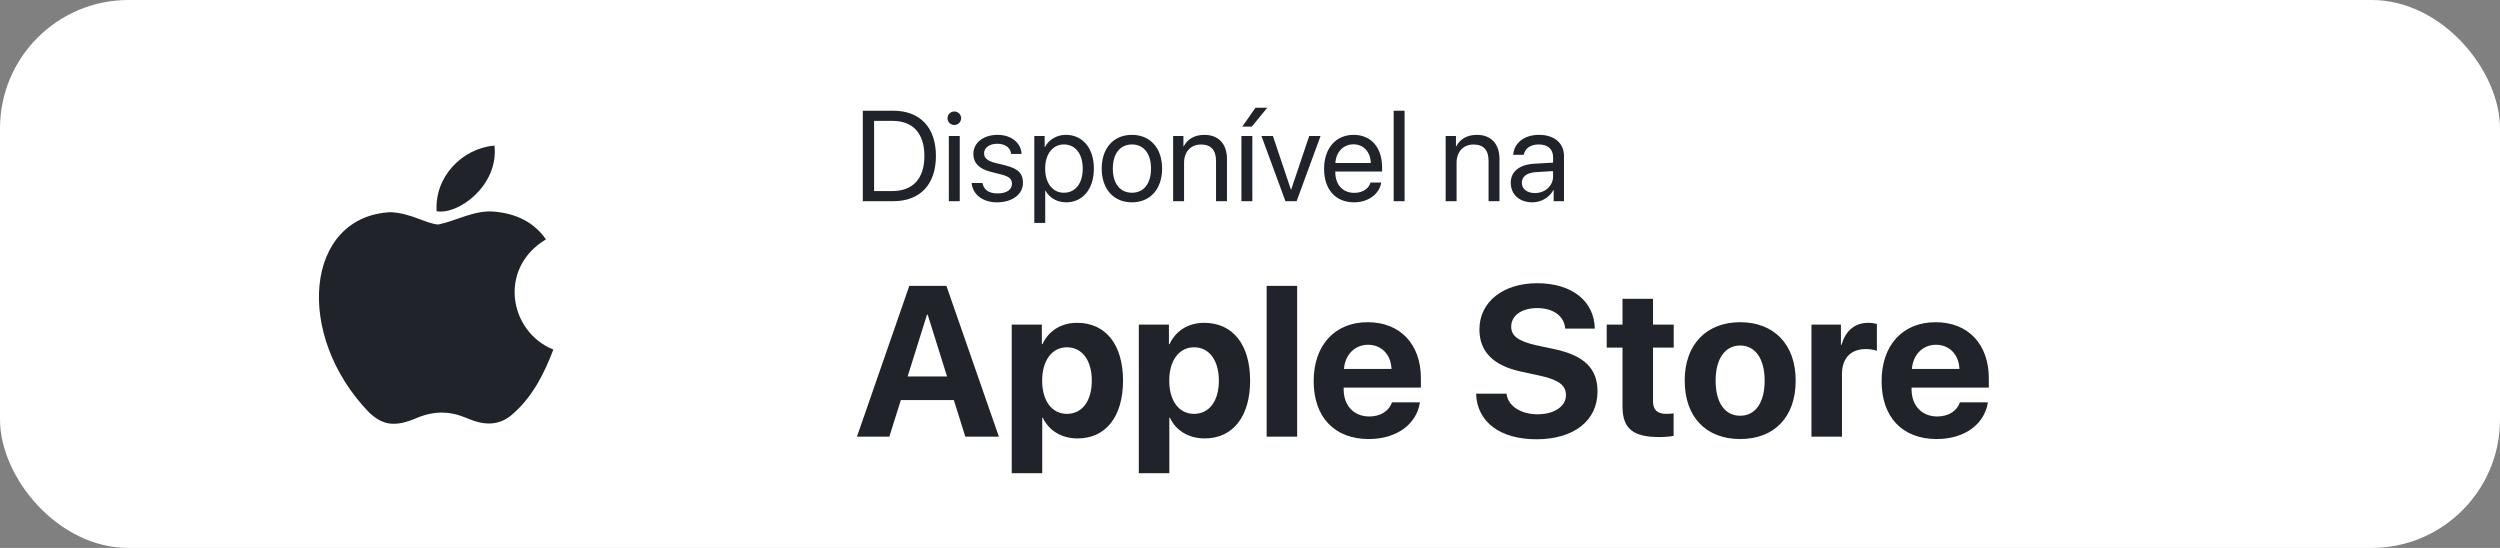<svg width="146" height="32" viewBox="0 0 146 32" fill="none" xmlns="http://www.w3.org/2000/svg">
<rect x="0" y="0" width="146" height="32" fill="#808080" stroke="none"/>
<rect width="146" height="32" rx="7.5" fill="white"/>
<path d="M30.032 24.098C29.147 24.956 28.182 24.82 27.252 24.414C26.268 23.999 25.365 23.981 24.327 24.414C23.027 24.974 22.341 24.811 21.565 24.098C17.16 19.558 17.81 12.643 22.811 12.39C24.029 12.454 24.878 13.059 25.591 13.113C26.656 12.896 27.676 12.273 28.813 12.354C30.177 12.463 31.206 13.004 31.883 13.979C29.066 15.667 29.734 19.377 32.316 20.415C31.801 21.769 31.133 23.114 30.023 24.107L30.032 24.098ZM25.501 12.336C25.365 10.323 26.999 8.662 28.877 8.5C29.138 10.829 26.764 12.562 25.501 12.336Z" fill="#202329"/>
<path d="M56.375 25.5L55.704 23.364H52.609L51.938 25.5H50.046L53.104 16.693H55.27L58.334 25.5H56.375ZM54.135 18.377L53.006 21.984H55.307L54.178 18.377H54.135ZM62.906 18.853C64.566 18.853 65.585 20.117 65.585 22.229C65.585 24.334 64.572 25.604 62.937 25.604C61.984 25.604 61.252 25.14 60.904 24.401H60.867V27.636H59.085V18.957H60.843V20.098H60.88C61.234 19.329 61.96 18.853 62.906 18.853ZM62.308 24.169C63.199 24.169 63.761 23.419 63.761 22.229C63.761 21.044 63.199 20.282 62.308 20.282C61.435 20.282 60.861 21.057 60.861 22.229C60.861 23.413 61.435 24.169 62.308 24.169ZM70.328 18.853C71.988 18.853 73.007 20.117 73.007 22.229C73.007 24.334 71.994 25.604 70.358 25.604C69.406 25.604 68.674 25.14 68.326 24.401H68.289V27.636H66.507V18.957H68.265V20.098H68.302C68.656 19.329 69.382 18.853 70.328 18.853ZM69.73 24.169C70.621 24.169 71.182 23.419 71.182 22.229C71.182 21.044 70.621 20.282 69.73 20.282C68.857 20.282 68.283 21.057 68.283 22.229C68.283 23.413 68.857 24.169 69.73 24.169ZM73.972 25.5V16.693H75.754V25.5H73.972ZM79.892 20.135C79.111 20.135 78.549 20.727 78.488 21.545H81.265C81.229 20.709 80.686 20.135 79.892 20.135ZM81.29 23.498H82.925C82.73 24.78 81.558 25.64 79.941 25.64C77.927 25.64 76.718 24.352 76.718 22.259C76.718 20.172 77.939 18.817 79.874 18.817C81.778 18.817 82.981 20.105 82.981 22.094V22.637H78.47V22.747C78.47 23.681 79.062 24.322 79.971 24.322C80.624 24.322 81.125 23.998 81.29 23.498ZM86.203 22.991H87.979C88.065 23.718 88.822 24.194 89.798 24.194C90.781 24.194 91.452 23.724 91.452 23.077C91.452 22.503 91.031 22.186 89.969 21.948L88.822 21.698C87.198 21.35 86.398 20.526 86.398 19.238C86.398 17.614 87.802 16.54 89.768 16.54C91.818 16.54 93.106 17.596 93.137 19.189H91.409C91.348 18.444 90.695 17.993 89.774 17.993C88.864 17.993 88.254 18.426 88.254 19.079C88.254 19.622 88.681 19.927 89.694 20.159L90.763 20.385C92.526 20.764 93.295 21.52 93.295 22.863C93.295 24.572 91.91 25.653 89.725 25.653C87.607 25.653 86.258 24.645 86.203 22.991ZM94.754 17.45H96.536V18.957H97.745V20.3H96.536V23.431C96.536 23.931 96.781 24.169 97.305 24.169C97.464 24.169 97.629 24.157 97.739 24.139V25.451C97.556 25.494 97.251 25.524 96.89 25.524C95.352 25.524 94.754 25.012 94.754 23.736V20.3H93.832V18.957H94.754V17.45ZM101.627 25.64C99.649 25.64 98.386 24.371 98.386 22.222C98.386 20.105 99.668 18.817 101.627 18.817C103.586 18.817 104.868 20.098 104.868 22.222C104.868 24.377 103.604 25.64 101.627 25.64ZM101.627 24.279C102.5 24.279 103.055 23.541 103.055 22.229C103.055 20.928 102.493 20.178 101.627 20.178C100.76 20.178 100.192 20.928 100.192 22.229C100.192 23.541 100.748 24.279 101.627 24.279ZM105.789 25.5V18.957H107.51V20.135H107.547C107.779 19.305 108.334 18.853 109.104 18.853C109.311 18.853 109.488 18.884 109.61 18.92V20.489C109.464 20.428 109.219 20.385 108.963 20.385C108.084 20.385 107.572 20.922 107.572 21.844V25.5H105.789ZM113.059 20.135C112.277 20.135 111.716 20.727 111.655 21.545H114.432C114.395 20.709 113.852 20.135 113.059 20.135ZM114.456 23.498H116.092C115.897 24.78 114.725 25.64 113.107 25.64C111.093 25.64 109.885 24.352 109.885 22.259C109.885 20.172 111.105 18.817 113.04 18.817C114.945 18.817 116.147 20.105 116.147 22.094V22.637H111.636V22.747C111.636 23.681 112.229 24.322 113.138 24.322C113.791 24.322 114.292 23.998 114.456 23.498Z" fill="#202329"/>
<path d="M50.388 6.466H52.164C53.731 6.466 54.658 7.443 54.658 9.106C54.658 10.772 53.735 11.75 52.164 11.75H50.388V6.466ZM51.047 7.059V11.157H52.12C53.317 11.157 53.984 10.424 53.984 9.113C53.984 7.791 53.321 7.059 52.12 7.059H51.047ZM55.412 11.75V7.941H56.049V11.75H55.412ZM55.731 7.301C55.515 7.301 55.335 7.121 55.335 6.905C55.335 6.685 55.515 6.51 55.731 6.51C55.95 6.51 56.13 6.685 56.13 6.905C56.13 7.121 55.95 7.301 55.731 7.301ZM56.844 8.992C56.844 8.341 57.426 7.875 58.265 7.875C59.052 7.875 59.631 8.344 59.66 8.989H59.052C59.008 8.623 58.712 8.396 58.243 8.396C57.778 8.396 57.47 8.626 57.47 8.959C57.47 9.223 57.672 9.399 58.104 9.509L58.693 9.652C59.462 9.846 59.741 10.124 59.741 10.684C59.741 11.347 59.114 11.816 58.225 11.816C57.39 11.816 56.807 11.362 56.742 10.688H57.379C57.448 11.084 57.748 11.296 58.265 11.296C58.781 11.296 59.1 11.076 59.1 10.732C59.1 10.461 58.942 10.315 58.514 10.201L57.844 10.029C57.174 9.857 56.844 9.512 56.844 8.992ZM62.253 7.875C63.223 7.875 63.883 8.652 63.883 9.846C63.883 11.04 63.227 11.816 62.268 11.816C61.722 11.816 61.282 11.549 61.055 11.131H61.041V13.021H60.404V7.941H61.008V8.586H61.023C61.257 8.157 61.7 7.875 62.253 7.875ZM62.128 11.256C62.806 11.256 63.231 10.71 63.231 9.846C63.231 8.985 62.806 8.436 62.128 8.436C61.477 8.436 61.037 9 61.037 9.846C61.037 10.695 61.477 11.256 62.128 11.256ZM66.106 11.816C65.051 11.816 64.34 11.058 64.34 9.846C64.34 8.63 65.051 7.875 66.106 7.875C67.156 7.875 67.867 8.63 67.867 9.846C67.867 11.058 67.156 11.816 66.106 11.816ZM66.106 11.256C66.779 11.256 67.219 10.743 67.219 9.846C67.219 8.948 66.779 8.436 66.106 8.436C65.432 8.436 64.989 8.948 64.989 9.846C64.989 10.743 65.432 11.256 66.106 11.256ZM68.511 11.75V7.941H69.112V8.549H69.127C69.339 8.139 69.746 7.875 70.335 7.875C71.17 7.875 71.654 8.414 71.654 9.278V11.75H71.016V9.392C71.016 8.776 70.727 8.439 70.141 8.439C69.54 8.439 69.149 8.864 69.149 9.509V11.75H68.511ZM72.499 11.75V7.941H73.137V11.75H72.499ZM73.107 7.392H72.551L73.32 6.293H74.008L73.107 7.392ZM77.121 7.941L75.722 11.75H75.07L73.668 7.941H74.338L75.389 11.072H75.404L76.458 7.941H77.121ZM79.04 8.428C78.443 8.428 78.026 8.886 77.985 9.52H80.054C80.04 8.883 79.641 8.428 79.04 8.428ZM80.04 10.659H80.666C80.556 11.325 79.912 11.816 79.08 11.816C77.989 11.816 77.326 11.058 77.326 9.86C77.326 8.677 78 7.875 79.051 7.875C80.08 7.875 80.714 8.623 80.714 9.776V10.018H77.982V10.054C77.982 10.783 78.41 11.263 79.095 11.263C79.578 11.263 79.934 11.018 80.04 10.659ZM81.391 11.75V6.466H82.028V11.75H81.391ZM84.427 11.75V7.941H85.028V8.549H85.042C85.255 8.139 85.661 7.875 86.251 7.875C87.086 7.875 87.569 8.414 87.569 9.278V11.75H86.932V9.392C86.932 8.776 86.643 8.439 86.057 8.439C85.456 8.439 85.064 8.864 85.064 9.509V11.75H84.427ZM89.638 11.274C90.239 11.274 90.7 10.853 90.7 10.303V9.992L89.682 10.054C89.169 10.087 88.876 10.315 88.876 10.673C88.876 11.036 89.18 11.274 89.638 11.274ZM89.495 11.816C88.737 11.816 88.228 11.358 88.228 10.673C88.228 10.021 88.73 9.611 89.609 9.56L90.7 9.498V9.179C90.7 8.714 90.393 8.436 89.865 8.436C89.374 8.436 89.067 8.666 88.986 9.04H88.371C88.415 8.381 88.979 7.875 89.88 7.875C90.773 7.875 91.337 8.359 91.337 9.117V11.75H90.733V11.095H90.719C90.492 11.53 90.008 11.816 89.495 11.816Z" fill="#202329"/>
</svg>

